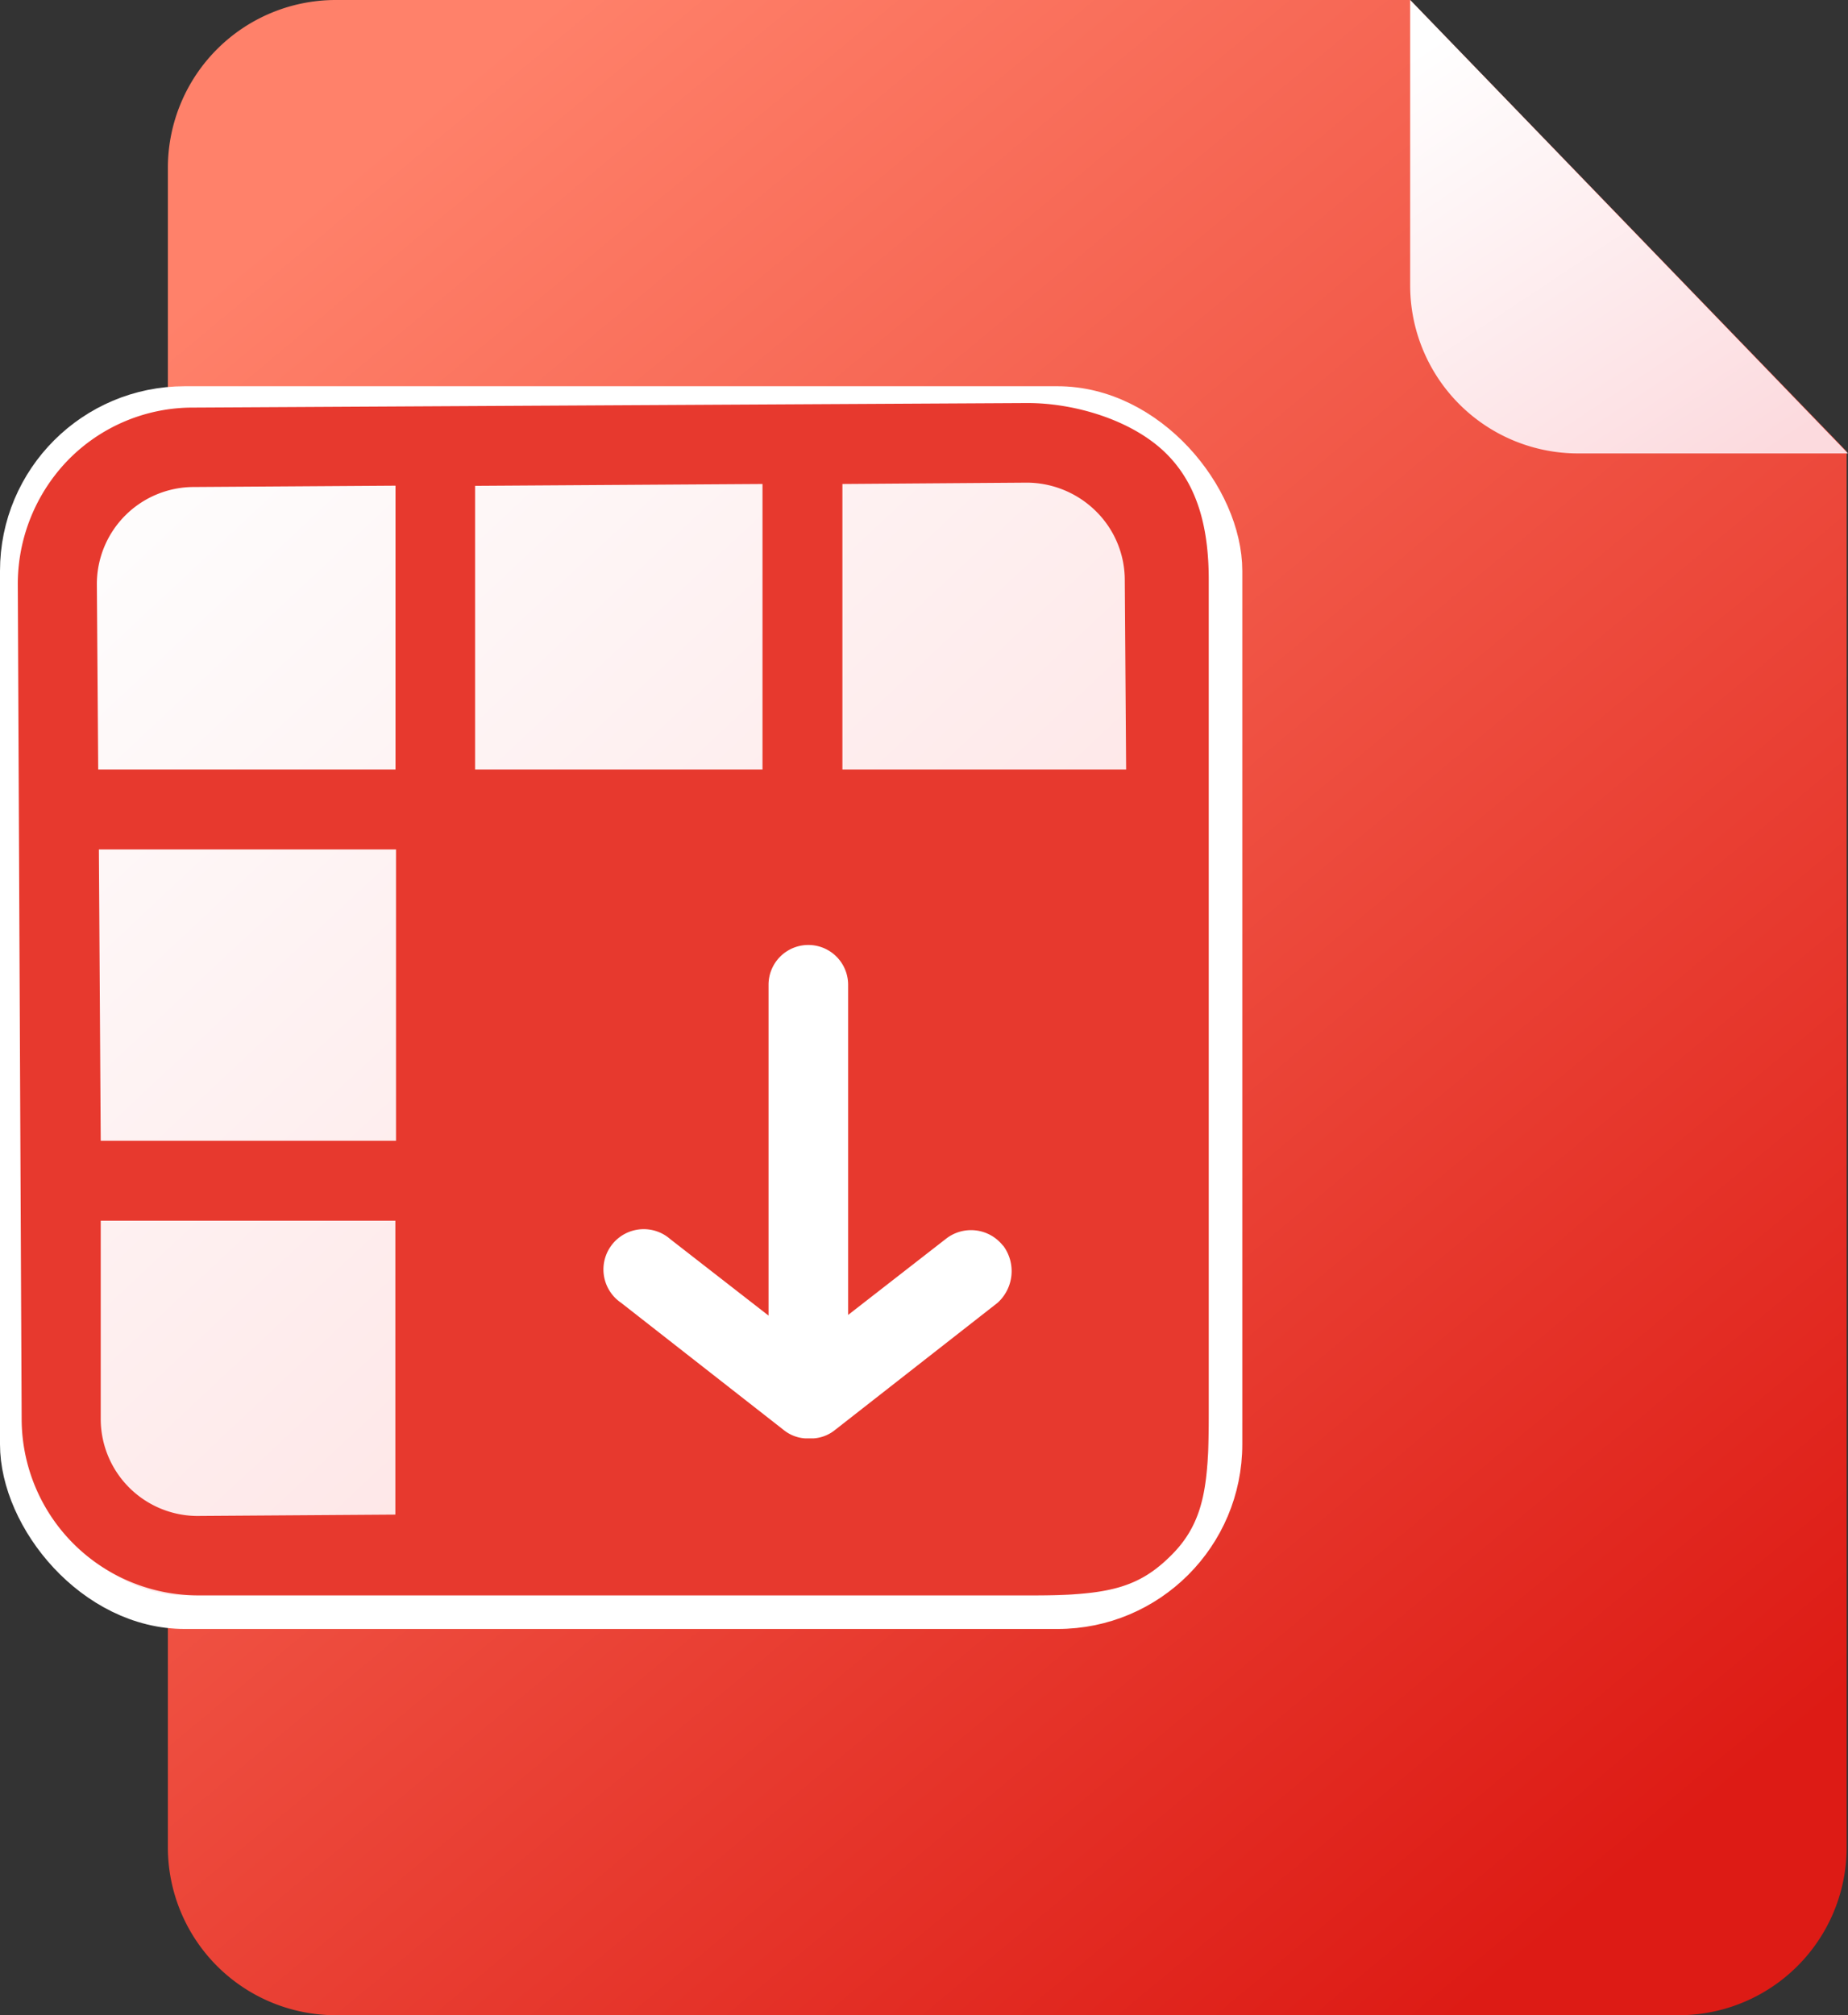 <svg id="图层_1" data-name="图层 1" xmlns="http://www.w3.org/2000/svg" xmlns:xlink="http://www.w3.org/1999/xlink" viewBox="0 0 110.08 120"><rect x="0" y="0" width="110.08" height="120" fill="#333333" stroke="none"/><defs><style>.cls-1{fill:url(#未命名的渐变);}.cls-2{stroke:#fff;stroke-width:2px;fill:url(#未命名的渐变_2);}.cls-3{fill:#e7392e;}.cls-4{fill:#fff;}.cls-5{fill:url(#未命名的渐变_3);}</style><linearGradient id="未命名的渐变" x1="-934.42" y1="1053.11" x2="-933.78" y2="1052.18" gradientTransform="matrix(100, 0, 0, -120, 93466, 126381)" gradientUnits="userSpaceOnUse"><stop offset="0" stop-color="#ff816a"/><stop offset="1" stop-color="#dd1b15"/></linearGradient><linearGradient id="未命名的渐变_2" x1="-930.82" y1="1047.92" x2="-929.96" y2="1047" gradientTransform="matrix(72, 0, 0, -72, 67025, 75477)" gradientUnits="userSpaceOnUse"><stop offset="0" stop-color="#fefefe"/><stop offset="1" stop-color="#fedbdc"/></linearGradient><linearGradient id="未命名的渐变_3" x1="-907.84" y1="1026.16" x2="-907.2" y2="1025.16" gradientTransform="matrix(26.08, 0, 0, -26.98, 23761.63, 27688.36)" gradientUnits="userSpaceOnUse"><stop offset="0" stop-color="#fff"/><stop offset="1" stop-color="#fcdade"/></linearGradient></defs><title>pdf-tb-icon</title><g id="文档阅读器"><g id="编组-12"><g id="编组-47"><path id="形状结合" class="cls-1" d="M84,0l26,26.88V110a10,10,0,0,1-10,10H20a10,10,0,0,1-10-10V10A10,10,0,0,1,20,0H84Z" transform="translate(0 0)"/><rect id="矩形" class="cls-2" x="1" y="24" width="72" height="72" rx="10" ry="10"/><g id="编组"><path id="形状" class="cls-3" d="M72,34.52c0-2.82-.54-5.56-2.56-7.54S64,24,61.22,24H61.14l-49.62.27a10.39,10.39,0,0,0-7.46,3.12,10.62,10.62,0,0,0-3,7.5L1.29,84.52A10.52,10.52,0,0,0,11.83,95H61.52c4.51,0,6.33-.44,8.31-2.45S72,88.21,72,84.14V34.52ZM50.18,28.82l11-.08a5.89,5.89,0,0,1,4.11,1.71A5.76,5.76,0,0,1,67,34.56l0.08,11.26H50.18v-17Zm-21.88.11,17.12-.11v17H28.3V28.93ZM23.55,90.19l-11.64.08h0A5.78,5.78,0,0,1,6,84.48L6,72.69H23.55v17.5h0Zm0-22.26H6L5.89,50.58H23.59V67.93h0ZM5.85,45.82l-0.08-11A5.78,5.78,0,0,1,11.56,29l12-.08V45.82H5.85Z" transform="translate(0 0)"/><path id="路径" class="cls-4" d="M59.74,74.17a2.42,2.42,0,0,0-3.37-.42L50.52,78.3V58.64a2.37,2.37,0,0,0-4.74,0v19.7l-5.85-4.55A2.4,2.4,0,1,0,37,77.58l9.68,7.57a2.27,2.27,0,0,0,1.26.5h0.54a2.27,2.27,0,0,0,1.26-.5l9.68-7.57a2.54,2.54,0,0,0,.34-3.4h0Z" transform="translate(0 0)"/></g><path id="三角形" class="cls-5" d="M84,0l26.08,27H94A10,10,0,0,1,84,17V0h0Z" transform="translate(0 0)"/></g></g></g></svg>